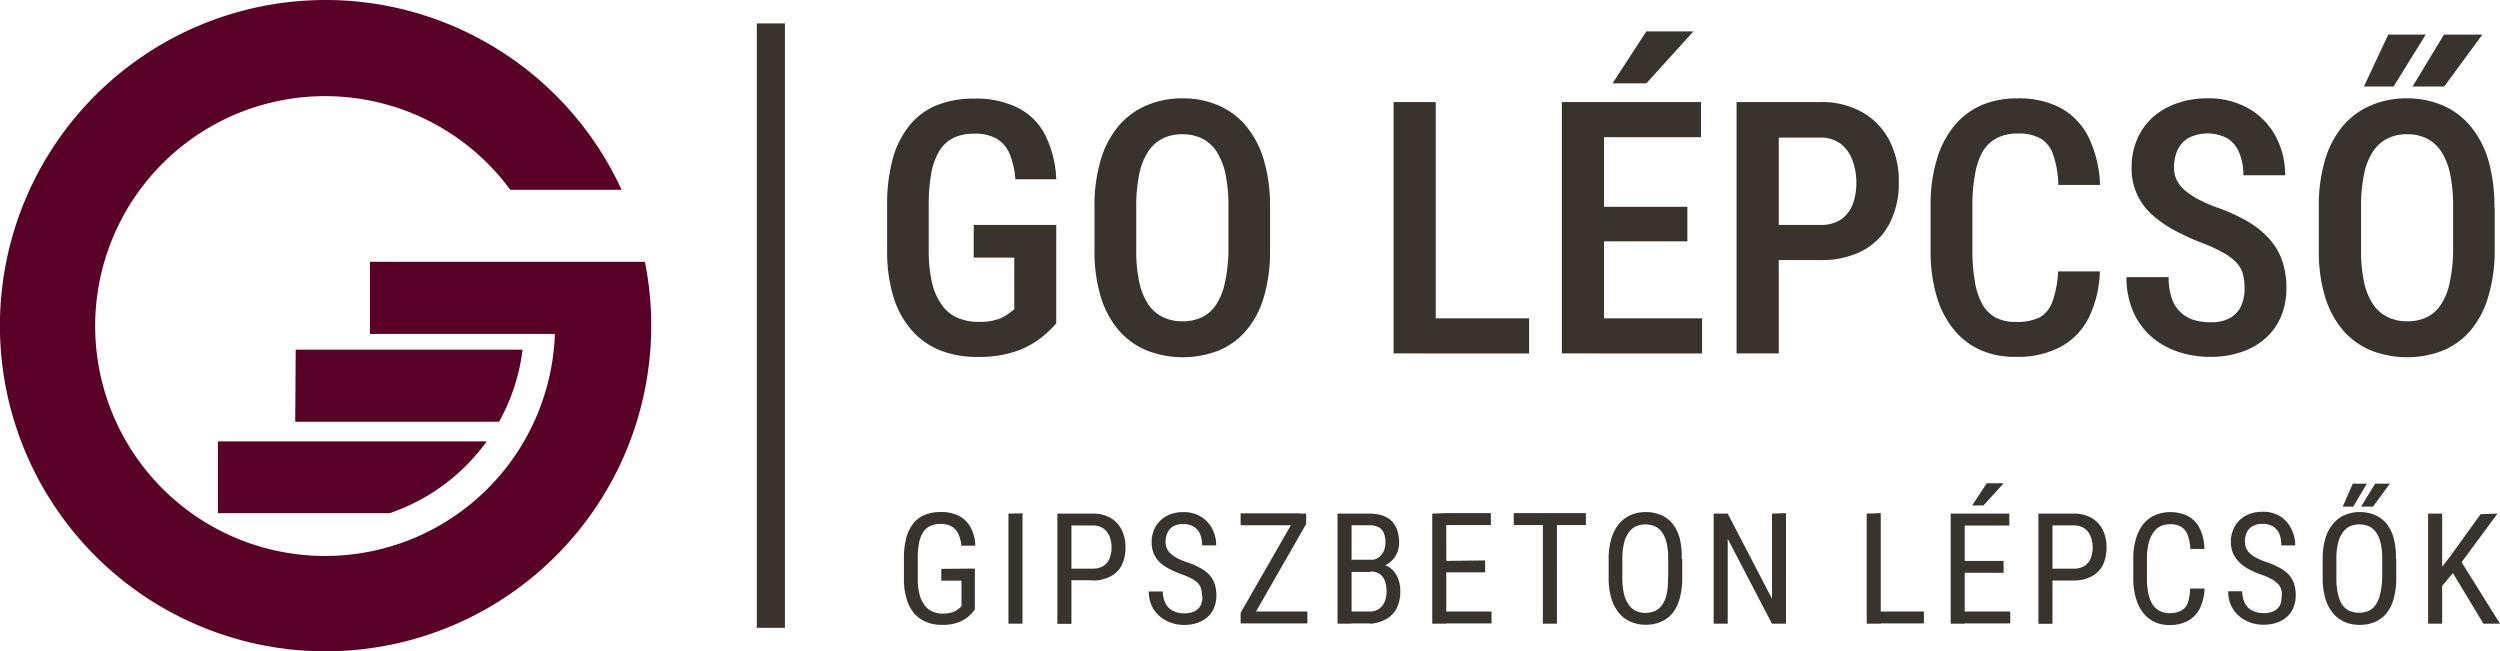 <svg xmlns="http://www.w3.org/2000/svg" viewBox="0 0 355.67 92.65"><defs><style>.cls-1{fill:#590027;fill-rule:evenodd;}.cls-2{fill:none;stroke:#38332d;stroke-miterlimit:16.38;stroke-width:4px;}.cls-3{fill:#38332d;}</style></defs><title>go-lepcso</title><g id="Layer_2" data-name="Layer 2"><g id="Layer_1-2" data-name="Layer 1"><path class="cls-1" d="M42.07,49.75H74.34A28,28,0,0,1,71,60h-29ZM31,62.8H69.24A28.31,28.31,0,0,1,55.47,73H31ZM46.33,0a46.38,46.38,0,0,1,42.1,27H72.6a33.06,33.06,0,0,0-3.2-3.72,32.71,32.71,0,1,0,9.54,24.23H52.63V37.25H77.68v0H91.75A46.33,46.33,0,1,1,46.33,0Z"/><line class="cls-2" x1="109.67" y1="3.33" x2="109.67" y2="89.32"/><path class="cls-3" d="M336.31,12.31l3.46-7.39h5.33l-4.57,7.39Zm6.92,0,4.47-7.39h5.46l-5.43,7.39ZM349,35.57V29.42a22.28,22.28,0,0,0-.43-4.69,9.52,9.52,0,0,0-1.27-3.19,5.38,5.38,0,0,0-2.05-1.84,6.24,6.24,0,0,0-2.81-.6,6.15,6.15,0,0,0-2.77.6,5.4,5.4,0,0,0-2.06,1.84,9.18,9.18,0,0,0-1.27,3.19,22.23,22.23,0,0,0-.44,4.69v6.14a21,21,0,0,0,.44,4.61,9,9,0,0,0,1.29,3.15,5.34,5.34,0,0,0,2.08,1.8,6.3,6.3,0,0,0,2.77.59,6.39,6.39,0,0,0,2.8-.59,5.19,5.19,0,0,0,2-1.8,8.87,8.87,0,0,0,1.24-3.15A22.17,22.17,0,0,0,349,35.57Zm5.92-6.09v6.09A22.88,22.88,0,0,1,354,42.2,13,13,0,0,1,351.49,47a10.39,10.39,0,0,1-3.93,2.87,14.11,14.11,0,0,1-10.21,0,10.61,10.61,0,0,1-4-2.87,13.22,13.22,0,0,1-2.56-4.75,22.28,22.28,0,0,1-.9-6.64V29.47a22.84,22.84,0,0,1,.89-6.72,13.36,13.36,0,0,1,2.54-4.83,10.67,10.67,0,0,1,4-2.93,12.75,12.75,0,0,1,5.07-1,12.94,12.94,0,0,1,5.12,1,10.62,10.62,0,0,1,3.94,2.93A13.62,13.62,0,0,1,354,22.75,23.13,23.13,0,0,1,354.87,29.47ZM319.33,41a7.92,7.92,0,0,0-.23-2,4,4,0,0,0-.87-1.58,7.83,7.83,0,0,0-1.81-1.4,20.73,20.73,0,0,0-3-1.4,35.6,35.6,0,0,1-3.94-1.79,16.27,16.27,0,0,1-3.22-2.21,8.68,8.68,0,0,1-3-6.79,10,10,0,0,1,.78-4,8.84,8.84,0,0,1,2.2-3.12,10.24,10.24,0,0,1,3.43-2,12.87,12.87,0,0,1,4.39-.72A11.37,11.37,0,0,1,320,15.49a10,10,0,0,1,3.78,3.95,11.47,11.47,0,0,1,1.32,5.49h-5.94a8.23,8.23,0,0,0-.54-3.08A4.5,4.5,0,0,0,317,19.74a6.06,6.06,0,0,0-5.63-.12,3.87,3.87,0,0,0-1.58,1.74,6.07,6.07,0,0,0-.5,2.53,3.84,3.84,0,0,0,.42,1.79,4.77,4.77,0,0,0,1.21,1.46,10.21,10.21,0,0,0,1.91,1.26,22.21,22.21,0,0,0,2.61,1.13,25.63,25.63,0,0,1,4.37,2A12.76,12.76,0,0,1,322.86,34a9,9,0,0,1,1.82,3.08,12,12,0,0,1,.6,3.91,10.29,10.29,0,0,1-.75,4,8.32,8.32,0,0,1-2.17,3.08,9.83,9.83,0,0,1-3.44,2,13.66,13.66,0,0,1-4.52.7,14.22,14.22,0,0,1-4.43-.69,11.25,11.25,0,0,1-3.8-2.1,10,10,0,0,1-2.64-3.55,12.08,12.08,0,0,1-1-5h6a9.17,9.17,0,0,0,.42,2.94,4.76,4.76,0,0,0,3.11,3.13,7.93,7.93,0,0,0,2.44.35,5.53,5.53,0,0,0,2.74-.6,3.75,3.75,0,0,0,1.58-1.68A5.74,5.74,0,0,0,319.33,41ZM292.8,38.61h5.94a15.93,15.93,0,0,1-1.58,6.6,9.63,9.63,0,0,1-4,4.14,13.18,13.18,0,0,1-6.37,1.42,12.08,12.08,0,0,1-5.1-1,10.44,10.44,0,0,1-3.82-3A13.58,13.58,0,0,1,275.48,42a22.71,22.71,0,0,1-.82-6.41V29.23a22.08,22.08,0,0,1,.85-6.41A13.69,13.69,0,0,1,277.94,18a10.42,10.42,0,0,1,3.89-3,12.72,12.72,0,0,1,5.2-1,12.56,12.56,0,0,1,6.24,1.42,9.59,9.59,0,0,1,3.91,4.18,17.05,17.05,0,0,1,1.59,6.71h-5.94a14.35,14.35,0,0,0-.72-4.3,4.32,4.32,0,0,0-1.82-2.32A6.36,6.36,0,0,0,287,19a6.16,6.16,0,0,0-2.91.64,5.08,5.08,0,0,0-2,1.9A9.59,9.59,0,0,0,281,24.72a23.06,23.06,0,0,0-.39,4.46v6.39a25.7,25.7,0,0,0,.33,4.35,10.11,10.11,0,0,0,1,3.21,4.88,4.88,0,0,0,1.89,2,5.93,5.93,0,0,0,3,.67,7.29,7.29,0,0,0,3.38-.66A4.1,4.1,0,0,0,292,42.89,14.29,14.29,0,0,0,292.8,38.61ZM258.92,37h-7.54V32h7.54a5.18,5.18,0,0,0,3-.78,4.57,4.57,0,0,0,1.66-2.16A8.63,8.63,0,0,0,264.1,26a9.22,9.22,0,0,0-.53-3.13,5.24,5.24,0,0,0-1.66-2.38,4.65,4.65,0,0,0-3-.91h-5.85V50.28h-6V14.52h11.82A11.71,11.71,0,0,1,265,16a9.82,9.82,0,0,1,3.81,4,12.58,12.58,0,0,1,1.33,5.88,12.36,12.36,0,0,1-1.33,5.93A9.09,9.09,0,0,1,265,35.66,12.58,12.58,0,0,1,258.92,37ZM229.41,11.86l4.81-7.39h6.7l-6.7,7.39ZM242,14.52v5H226.68v-5Zm-1.94,14.9v4.91H226.68V29.42Zm-11.86-14.9V50.28h-6V14.52Zm13.95,30.77v5H226.68v-5ZM204.26,14.52V50.28h-6V14.52Zm13.28,30.77v5H202.69v-5Zm-42.77-9.72V29.42a22.28,22.28,0,0,0-.43-4.69,9.52,9.52,0,0,0-1.27-3.19A5.38,5.38,0,0,0,171,19.7a6.24,6.24,0,0,0-2.81-.6,6.15,6.15,0,0,0-2.77.6,5.4,5.4,0,0,0-2.06,1.84,9.18,9.18,0,0,0-1.27,3.19,22.23,22.23,0,0,0-.44,4.69v6.14a21,21,0,0,0,.44,4.61,9,9,0,0,0,1.29,3.15,5.34,5.34,0,0,0,2.08,1.8,6.3,6.3,0,0,0,2.77.59,6.39,6.39,0,0,0,2.8-.59,5.19,5.19,0,0,0,2-1.8,8.87,8.87,0,0,0,1.24-3.15A22.17,22.17,0,0,0,174.77,35.57Zm5.92-6.09v6.09a22.88,22.88,0,0,1-.87,6.64A13,13,0,0,1,177.31,47a10.39,10.39,0,0,1-3.93,2.87,14.11,14.11,0,0,1-10.21,0,10.61,10.61,0,0,1-4-2.87,13.22,13.22,0,0,1-2.56-4.75,22.28,22.28,0,0,1-.9-6.64V29.47a22.84,22.84,0,0,1,.89-6.72,13.36,13.36,0,0,1,2.54-4.83,10.67,10.67,0,0,1,4-2.93,12.75,12.75,0,0,1,5.07-1,12.94,12.94,0,0,1,5.12,1,10.62,10.62,0,0,1,3.94,2.93,13.62,13.62,0,0,1,2.53,4.83A23.13,23.13,0,0,1,180.69,29.47ZM150.27,32V46a15.4,15.4,0,0,1-2,1.93,12.35,12.35,0,0,1-3.59,2,16.29,16.29,0,0,1-5.66.85,14.25,14.25,0,0,1-5.25-.93A10.68,10.68,0,0,1,129.72,47a12.85,12.85,0,0,1-2.6-4.73,22,22,0,0,1-.91-6.72V29.21a24.41,24.41,0,0,1,.82-6.69,13,13,0,0,1,2.42-4.75,9.75,9.75,0,0,1,3.88-2.82,14,14,0,0,1,5.25-.92,13.38,13.38,0,0,1,6.27,1.32,8.87,8.87,0,0,1,3.86,3.89,15.28,15.28,0,0,1,1.56,6.26h-5.82a11.35,11.35,0,0,0-.85-3.69,4.53,4.53,0,0,0-1.85-2.1,6.17,6.17,0,0,0-3.09-.69,6.76,6.76,0,0,0-3,.59,4.85,4.85,0,0,0-2,1.84,9.07,9.07,0,0,0-1.16,3.15,24.89,24.89,0,0,0-.37,4.58v6.41a20.24,20.24,0,0,0,.47,4.65A8.81,8.81,0,0,0,134,43.39a5.28,5.28,0,0,0,2.22,1.82,7.45,7.45,0,0,0,3,.58,8.08,8.08,0,0,0,2.65-.34,5.37,5.37,0,0,0,1.54-.77c.36-.28.66-.51.89-.67V36.65h-5.77V32Z"/><path class="cls-3" d="M353.31,88.73l-4.61-7.64,1.17-1.64,5.8,9.28Zm2-15.66-5.39,7.3-3.15,3.8L346.39,82l2.31-3,4.21-5.85Zm-7.87,0V88.73h-2V73.07Zm-14.14-1,1.43-3.26h2l-1.93,3.26Zm2.61,0,2-3.26H340l-2.39,3.26Zm3,10.15V79.52a10,10,0,0,0-.21-2.22,4.26,4.26,0,0,0-.63-1.52,2.58,2.58,0,0,0-1-.88,3.31,3.31,0,0,0-1.42-.29,3.19,3.19,0,0,0-1.37.29,2.68,2.68,0,0,0-1,.88,4.27,4.27,0,0,0-.66,1.52,9.32,9.32,0,0,0-.23,2.22v2.74a9.36,9.36,0,0,0,.23,2.23A4.34,4.34,0,0,0,333.2,86a2.64,2.64,0,0,0,1,.88,3.18,3.18,0,0,0,1.37.29A3.36,3.36,0,0,0,337,86.9a2.5,2.5,0,0,0,1-.88,4.32,4.32,0,0,0,.62-1.53A10.29,10.29,0,0,0,338.9,82.26Zm2-2.72v2.72a10.51,10.51,0,0,1-.36,2.91,5.78,5.78,0,0,1-1,2.09,4.37,4.37,0,0,1-1.66,1.26,5.37,5.37,0,0,1-2.18.42,5.27,5.27,0,0,1-2.14-.42,4.45,4.45,0,0,1-1.67-1.26,5.94,5.94,0,0,1-1.08-2.09,10.07,10.07,0,0,1-.38-2.91V79.54a10,10,0,0,1,.38-2.91,5.82,5.82,0,0,1,1.08-2.09,4.47,4.47,0,0,1,1.67-1.26,5.22,5.22,0,0,1,2.14-.43,5.37,5.37,0,0,1,2.19.43,4.32,4.32,0,0,1,1.66,1.26,5.9,5.9,0,0,1,1,2.09A10.45,10.45,0,0,1,340.86,79.54Zm-16.27,5.23a3.39,3.39,0,0,0-.13-1A1.93,1.93,0,0,0,324,83a3.54,3.54,0,0,0-.9-.65,10.89,10.89,0,0,0-1.47-.63,12.75,12.75,0,0,1-1.75-.77,5.77,5.77,0,0,1-1.34-1,4,4,0,0,1-.86-1.26,4.16,4.16,0,0,1-.3-1.62,4.39,4.39,0,0,1,.32-1.69,3.94,3.94,0,0,1,.9-1.35,4.11,4.11,0,0,1,1.41-.9,5,5,0,0,1,1.85-.32,4.69,4.69,0,0,1,2.58.67A4.38,4.38,0,0,1,326,75.28a5.15,5.15,0,0,1,.54,2.31h-2A4.09,4.09,0,0,0,324.3,76a2.32,2.32,0,0,0-.88-1.08,2.75,2.75,0,0,0-1.55-.39,2.72,2.72,0,0,0-1.41.33,2,2,0,0,0-.82.91,3,3,0,0,0-.26,1.3,2.3,2.3,0,0,0,.17.9,2.26,2.26,0,0,0,.53.75,4.16,4.16,0,0,0,.9.63,10.06,10.06,0,0,0,1.29.56,10.73,10.73,0,0,1,2,.84,5.19,5.19,0,0,1,1.34,1,3.62,3.62,0,0,1,.76,1.3,5.17,5.17,0,0,1,.24,1.64,4.58,4.58,0,0,1-.32,1.73,3.64,3.64,0,0,1-.92,1.32,4.14,4.14,0,0,1-1.45.84,5.77,5.77,0,0,1-1.92.3,5.65,5.65,0,0,1-1.81-.3,5,5,0,0,1-1.61-.91,4.4,4.4,0,0,1-1.15-1.49,4.67,4.67,0,0,1-.43-2.06h2a3.62,3.62,0,0,0,.24,1.38,2.54,2.54,0,0,0,.65,1,2.63,2.63,0,0,0,1,.55,3.67,3.67,0,0,0,1.17.18,3.16,3.16,0,0,0,1.45-.3,2,2,0,0,0,.88-.86A2.81,2.81,0,0,0,324.59,84.77Zm-13-1h2a7,7,0,0,1-.65,2.78,4.11,4.11,0,0,1-1.67,1.79,5.43,5.43,0,0,1-2.72.62,4.75,4.75,0,0,1-2.12-.46,4.57,4.57,0,0,1-1.62-1.33,6.14,6.14,0,0,1-1-2.08,9.67,9.67,0,0,1-.36-2.73V79.45a9.63,9.63,0,0,1,.36-2.72,6.18,6.18,0,0,1,1-2.08,4.54,4.54,0,0,1,1.67-1.33,5.72,5.72,0,0,1,4.82.14,4,4,0,0,1,1.63,1.78,7,7,0,0,1,.64,2.86h-2a6.6,6.6,0,0,0-.39-2,2.28,2.28,0,0,0-.92-1.15,3,3,0,0,0-1.57-.37,3.07,3.07,0,0,0-1.49.34,2.81,2.81,0,0,0-1,1,4.86,4.86,0,0,0-.61,1.54,9.38,9.38,0,0,0-.2,2v2.91a10.26,10.26,0,0,0,.17,1.92,5.2,5.2,0,0,0,.54,1.56,2.8,2.8,0,0,0,1,1,2.72,2.72,0,0,0,1.46.38,3.54,3.54,0,0,0,1.72-.36,2.14,2.14,0,0,0,.94-1.13A7.08,7.08,0,0,0,311.58,83.75ZM295,82.59h-3.42V80.9H295a2.86,2.86,0,0,0,1.57-.39,2.25,2.25,0,0,0,.87-1.08,4.2,4.2,0,0,0,.28-1.57,4.16,4.16,0,0,0-.28-1.52,2.51,2.51,0,0,0-.87-1.15,2.61,2.61,0,0,0-1.57-.44h-3v14h-2V73.07h5a5,5,0,0,1,2.56.61,4.06,4.06,0,0,1,1.59,1.7,5.44,5.44,0,0,1,.54,2.47,5.62,5.62,0,0,1-.54,2.57A3.67,3.67,0,0,1,297.57,82,5.4,5.4,0,0,1,295,82.59ZM280.57,71.91l2.09-3.16h2.4l-2.88,3.16Zm5.29,1.16v1.7h-6.69v-1.7Zm-.81,6.73v1.69h-5.88V79.8Zm-5.53-6.73V88.73h-2V73.07ZM286,87v1.69h-6.8V87Zm-18.43-14V88.73h-2V73.07Zm6.14,14v1.69h-6.5V87Zm-19.62-14V88.73h-2L245.8,76.65V88.73h-2V73.07h2l6.3,12.11V73.07Zm-16.76,9.2V79.52a10,10,0,0,0-.21-2.22,4.26,4.26,0,0,0-.63-1.52,2.58,2.58,0,0,0-1-.88,3.31,3.31,0,0,0-1.42-.29,3.19,3.19,0,0,0-1.37.29,2.68,2.68,0,0,0-1,.88,4.27,4.27,0,0,0-.66,1.52,9.33,9.33,0,0,0-.23,2.22v2.74a9.36,9.36,0,0,0,.23,2.23,4.34,4.34,0,0,0,.67,1.53,2.64,2.64,0,0,0,1,.88,3.18,3.18,0,0,0,1.37.29,3.36,3.36,0,0,0,1.42-.29,2.5,2.5,0,0,0,1-.88,4.32,4.32,0,0,0,.62-1.53A10.29,10.29,0,0,0,237.3,82.26Zm2-2.72v2.72a10.51,10.51,0,0,1-.36,2.91,5.78,5.78,0,0,1-1,2.09,4.37,4.37,0,0,1-1.66,1.26,5.37,5.37,0,0,1-2.18.42,5.27,5.27,0,0,1-2.14-.42,4.45,4.45,0,0,1-1.67-1.26,6,6,0,0,1-1.08-2.09,10.07,10.07,0,0,1-.38-2.91V79.54a10,10,0,0,1,.38-2.91,5.81,5.81,0,0,1,1.08-2.09,4.47,4.47,0,0,1,1.67-1.26,5.22,5.22,0,0,1,2.14-.43,5.37,5.37,0,0,1,2.19.43,4.32,4.32,0,0,1,1.66,1.26,5.9,5.9,0,0,1,1,2.09A10.45,10.45,0,0,1,239.25,79.54Zm-13.71-6.48v1.7H215.36v-1.7Zm-4.12,0V88.73h-2V73.07Zm-9.4,0v1.7h-6.69v-1.7Zm-.81,6.73v1.69h-5.88V79.8Zm-5.53-6.73V88.73h-2V73.07Zm6.44,14v1.69h-6.8V87Zm-17.29,1.69h-3.92L192.07,87h2.77a2.38,2.38,0,0,0,1.31-.35,2.19,2.19,0,0,0,.82-1,3.56,3.56,0,0,0,.29-1.49,4.3,4.3,0,0,0-.24-1.51,2,2,0,0,0-.75-1,2.39,2.39,0,0,0-1.35-.35h-2.55l0-1.67h3.44l.44.6a3,3,0,0,1,1.63.64,3.38,3.38,0,0,1,1,1.38,4.86,4.86,0,0,1,.34,1.85,5.17,5.17,0,0,1-.54,2.47,3.64,3.64,0,0,1-1.53,1.53A4.89,4.89,0,0,1,194.84,88.73Zm.08-7.32h-3.18l0-1.67h3a2.33,2.33,0,0,0,1.18-.3,2.13,2.13,0,0,0,.81-.87,2.87,2.87,0,0,0,.3-1.35,3.34,3.34,0,0,0-.25-1.4,1.61,1.61,0,0,0-.76-.8,2.92,2.92,0,0,0-1.3-.25h-2.5v14h-2V73.07h4.47a6.23,6.23,0,0,1,1.81.24,3.5,3.5,0,0,1,1.35.75,3.33,3.33,0,0,1,.84,1.3,5.52,5.52,0,0,1,.29,1.88,3.49,3.49,0,0,1-1.65,3,4.33,4.33,0,0,1-1.78.63Zm-10-8.34v1.7H176.5v-1.7Zm.84,1.51-8.11,14.15h-1.22V87.18l8.1-14.11h1.23ZM186,87v1.69h-8.85V87Zm-15-2.27a3.39,3.39,0,0,0-.13-1,1.93,1.93,0,0,0-.45-.77,3.54,3.54,0,0,0-.9-.65,10.89,10.89,0,0,0-1.47-.63,12.75,12.75,0,0,1-1.75-.77A5.77,5.77,0,0,1,165,80a4,4,0,0,1-.86-1.26,4.16,4.16,0,0,1-.3-1.62,4.39,4.39,0,0,1,.32-1.69,3.94,3.94,0,0,1,.9-1.35,4.11,4.11,0,0,1,1.41-.9,5,5,0,0,1,1.85-.32,4.69,4.69,0,0,1,2.58.67,4.38,4.38,0,0,1,1.59,1.75,5.15,5.15,0,0,1,.54,2.31h-2a4.09,4.09,0,0,0-.28-1.56,2.32,2.32,0,0,0-.88-1.08,2.75,2.75,0,0,0-1.55-.39,2.72,2.72,0,0,0-1.41.33,2,2,0,0,0-.82.91,3,3,0,0,0-.26,1.3,2.3,2.3,0,0,0,.17.9,2.26,2.26,0,0,0,.53.75,4.16,4.16,0,0,0,.9.63,10.06,10.06,0,0,0,1.28.56,10.73,10.73,0,0,1,2,.84,5.19,5.19,0,0,1,1.34,1,3.62,3.62,0,0,1,.76,1.3,5.17,5.17,0,0,1,.24,1.64,4.58,4.58,0,0,1-.32,1.73,3.64,3.64,0,0,1-.92,1.32,4.14,4.14,0,0,1-1.45.84,5.77,5.77,0,0,1-1.92.3,5.65,5.65,0,0,1-1.81-.3,5,5,0,0,1-1.61-.91,4.4,4.4,0,0,1-1.15-1.49,4.67,4.67,0,0,1-.43-2.06h2a3.61,3.61,0,0,0,.24,1.38,2.54,2.54,0,0,0,.65,1,2.63,2.63,0,0,0,1,.55,3.67,3.67,0,0,0,1.17.18,3.16,3.16,0,0,0,1.45-.3,2,2,0,0,0,.88-.86A2.81,2.81,0,0,0,171.05,84.77Zm-15.58-2.18h-3.42V80.9h3.42a2.86,2.86,0,0,0,1.57-.39,2.25,2.25,0,0,0,.87-1.08,4.2,4.2,0,0,0,.28-1.57,4.16,4.16,0,0,0-.28-1.52A2.51,2.51,0,0,0,157,75.2a2.61,2.61,0,0,0-1.57-.44h-3v14h-2V73.07h5a5,5,0,0,1,2.56.61,4.06,4.06,0,0,1,1.59,1.7,5.44,5.44,0,0,1,.54,2.47,5.62,5.62,0,0,1-.54,2.57A3.67,3.67,0,0,1,158,82,5.4,5.4,0,0,1,155.47,82.59Zm-9.95-9.52V88.73h-2V73.07Zm-6.78,7.86v5.84a8.61,8.61,0,0,1-.78.86,4.56,4.56,0,0,1-1.46.91,6.34,6.34,0,0,1-2.45.4,5.85,5.85,0,0,1-2.22-.41,4.59,4.59,0,0,1-1.73-1.23A5.71,5.71,0,0,1,129,85.25a9.32,9.32,0,0,1-.4-2.89V79.42a11.2,11.2,0,0,1,.33-2.88,5.54,5.54,0,0,1,1-2.06,4.13,4.13,0,0,1,1.64-1.23,6,6,0,0,1,2.3-.41,5.42,5.42,0,0,1,2.58.57,4,4,0,0,1,1.65,1.64,6,6,0,0,1,.66,2.58h-2a4.64,4.64,0,0,0-.41-1.66,2.43,2.43,0,0,0-.94-1.06,3,3,0,0,0-1.56-.37,3.48,3.48,0,0,0-1.53.3,2.46,2.46,0,0,0-1,.9,4.23,4.23,0,0,0-.57,1.52,11,11,0,0,0-.18,2.13v3a8.44,8.44,0,0,0,.25,2.17,4.37,4.37,0,0,0,.71,1.53,2.87,2.87,0,0,0,1.1.9,3.42,3.42,0,0,0,1.45.3,4.34,4.34,0,0,0,1.44-.19,2.59,2.59,0,0,0,.81-.44l.46-.4V82.61h-2.87V80.93Z"/></g></g></svg>